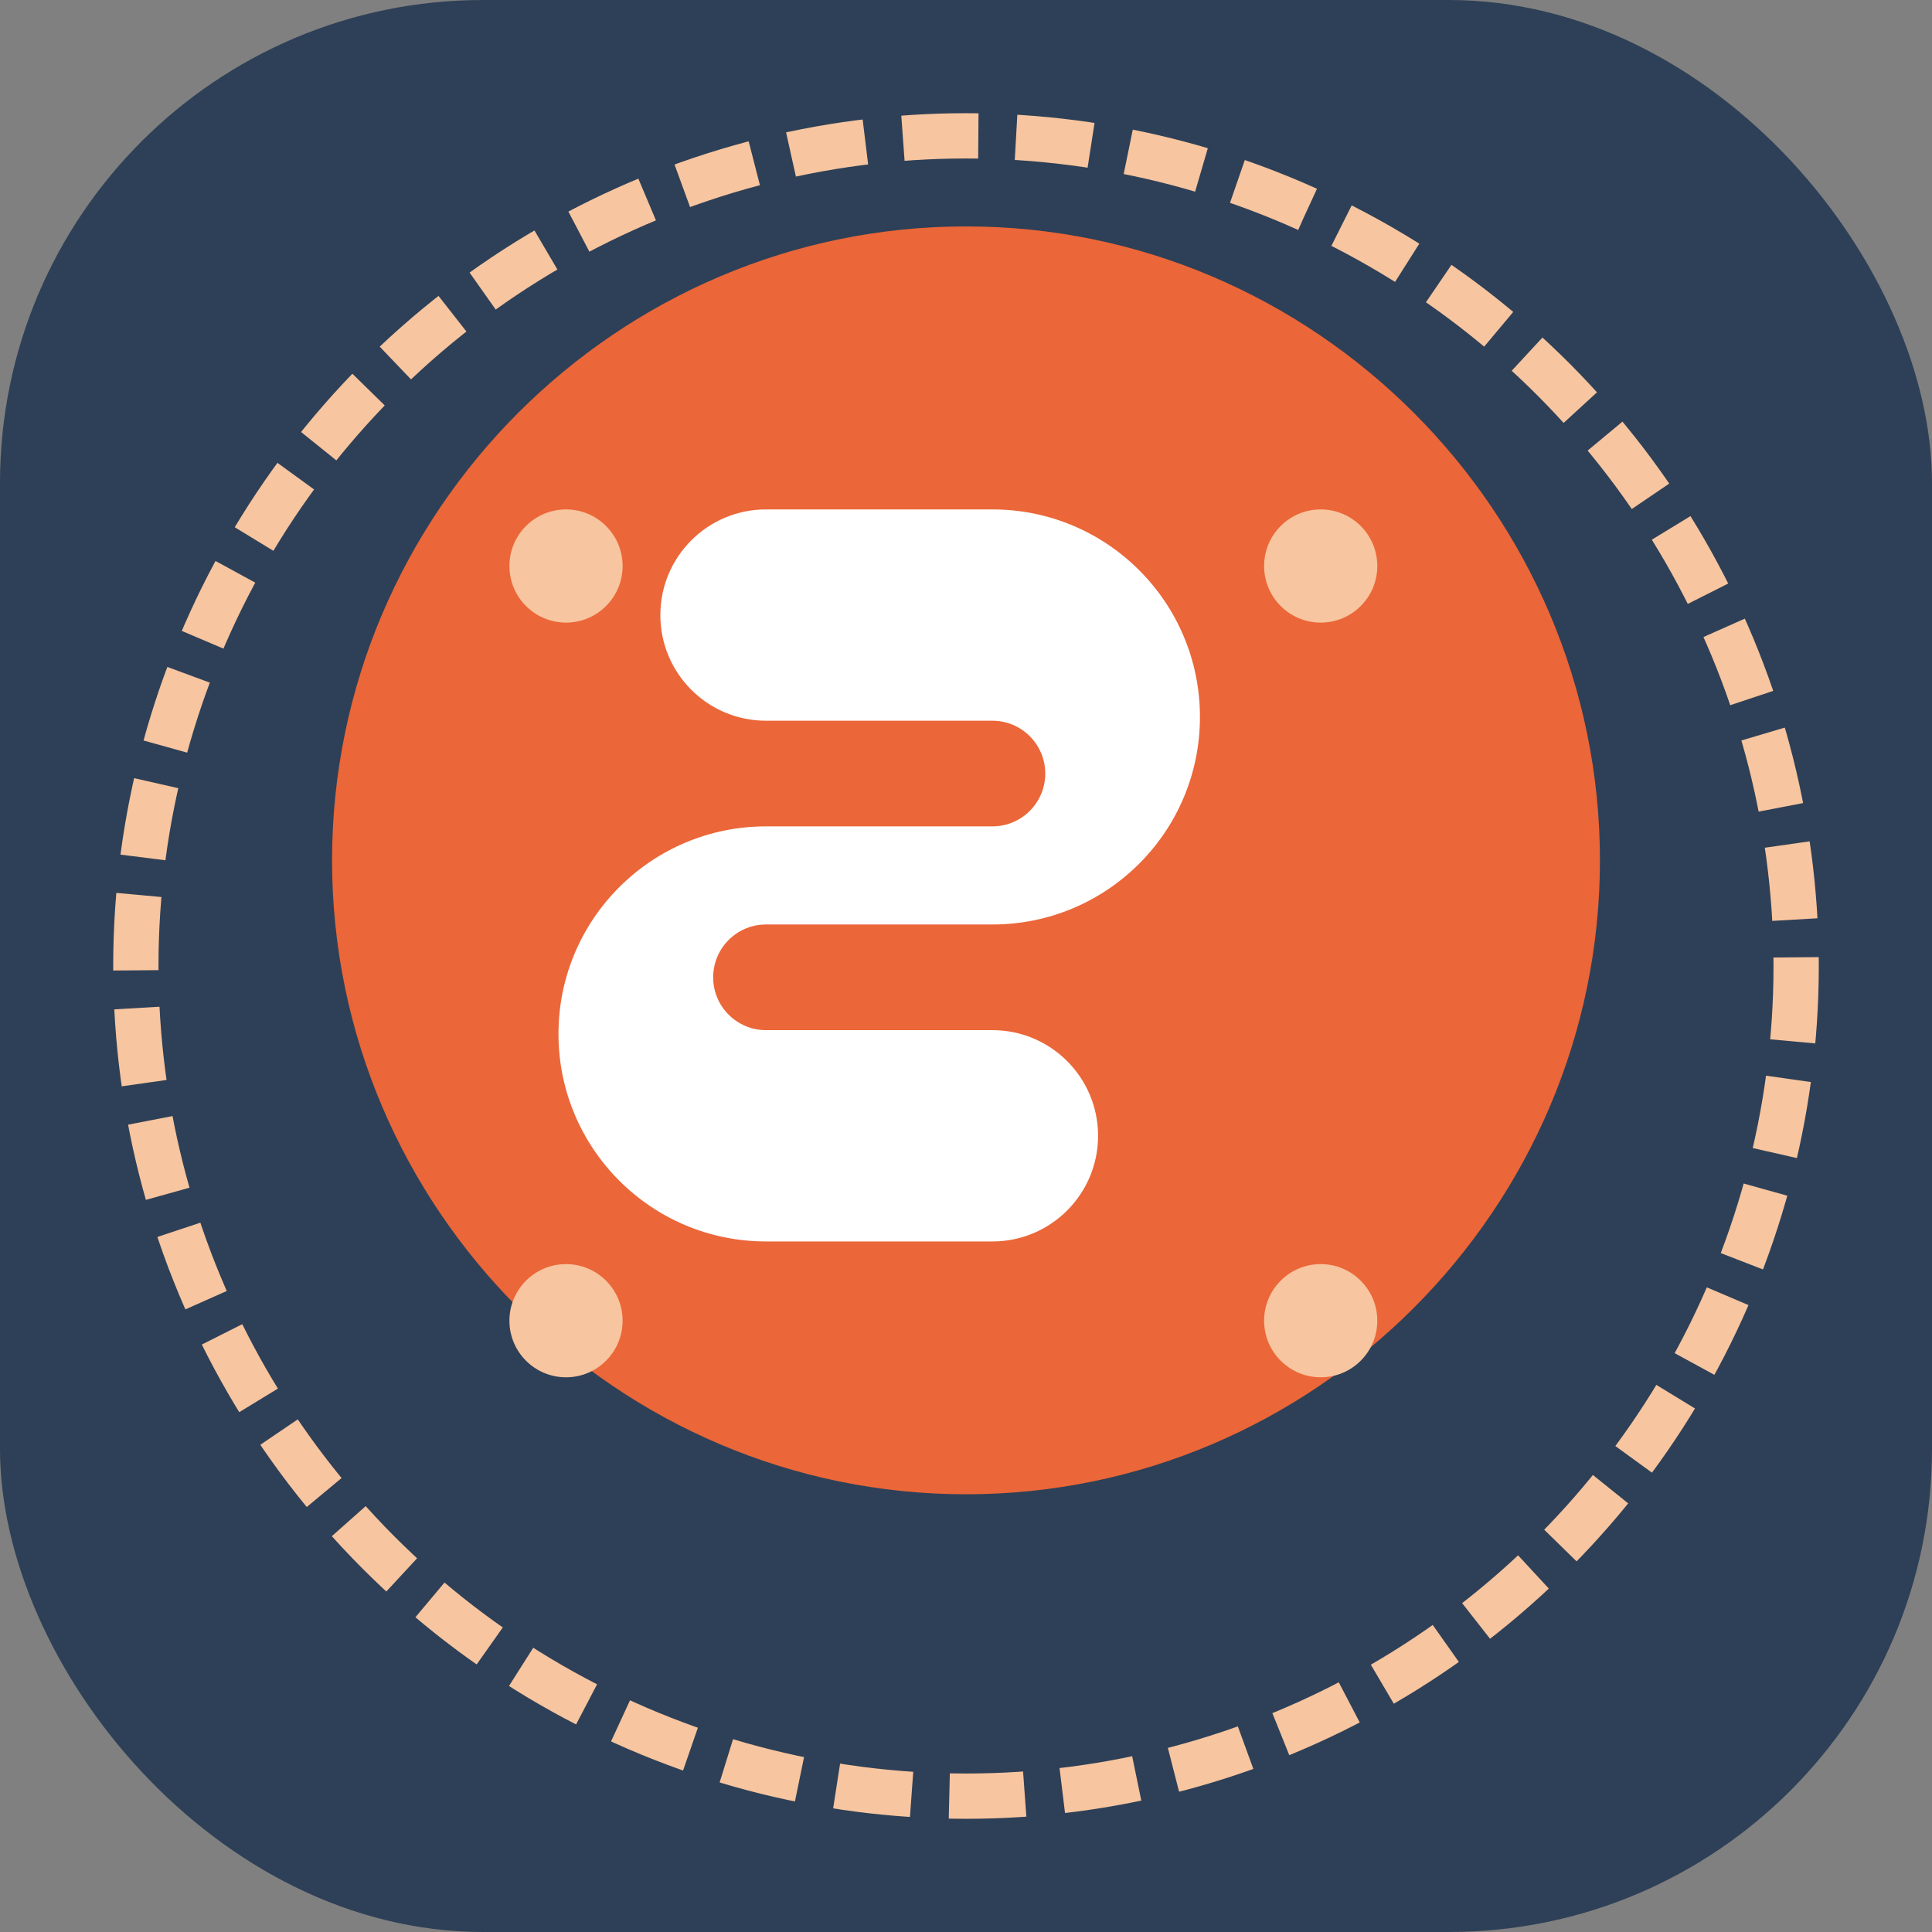 <?xml version="1.0" encoding="UTF-8"?>
<svg width="512" height="512" viewBox="0 0 512 512" fill="none" xmlns="http://www.w3.org/2000/svg">
  <rect x="0" y="0" width="512" height="512" fill="#808080" stroke="none"/>
  <!-- Background -->
  <rect width="512" height="512" rx="128" fill="#2E4057"/>
  
  <!-- Decorative elements -->
  <path d="M256 60C348.366 60 424 135.634 424 228C424 320.366 348.366 396 256 396C163.634 396 88 320.366 88 228C88 135.634 163.634 60 256 60Z" fill="#FF6B35" fill-opacity="0.9"/>
  
  <!-- Letter "S" stylized -->
  <path d="M318 190C318 159.624 293.376 135 263 135H203C187.536 135 175 147.536 175 163V163C175 178.464 187.536 191 203 191H263C270.732 191 277 197.268 277 205V205C277 212.732 270.732 219 263 219H203C172.624 219 148 243.624 148 274V274C148 304.376 172.624 329 203 329H263C278.464 329 291 316.464 291 301V301C291 285.536 278.464 273 263 273H203C195.268 273 189 266.732 189 259V259C189 251.268 195.268 245 203 245H263C293.376 245 318 220.376 318 190V190Z" fill="white"/>
  
  <!-- Decorative dots -->
  <circle cx="150" cy="150" r="15" fill="#F7C59F"/>
  <circle cx="350" cy="350" r="15" fill="#F7C59F"/>
  <circle cx="150" cy="350" r="15" fill="#F7C59F"/>
  <circle cx="350" cy="150" r="15" fill="#F7C59F"/>
  
  <!-- Outer ring -->
  <circle cx="256" cy="256" r="220" stroke="#F7C59F" stroke-width="12" stroke-dasharray="20 10"/>
</svg>
